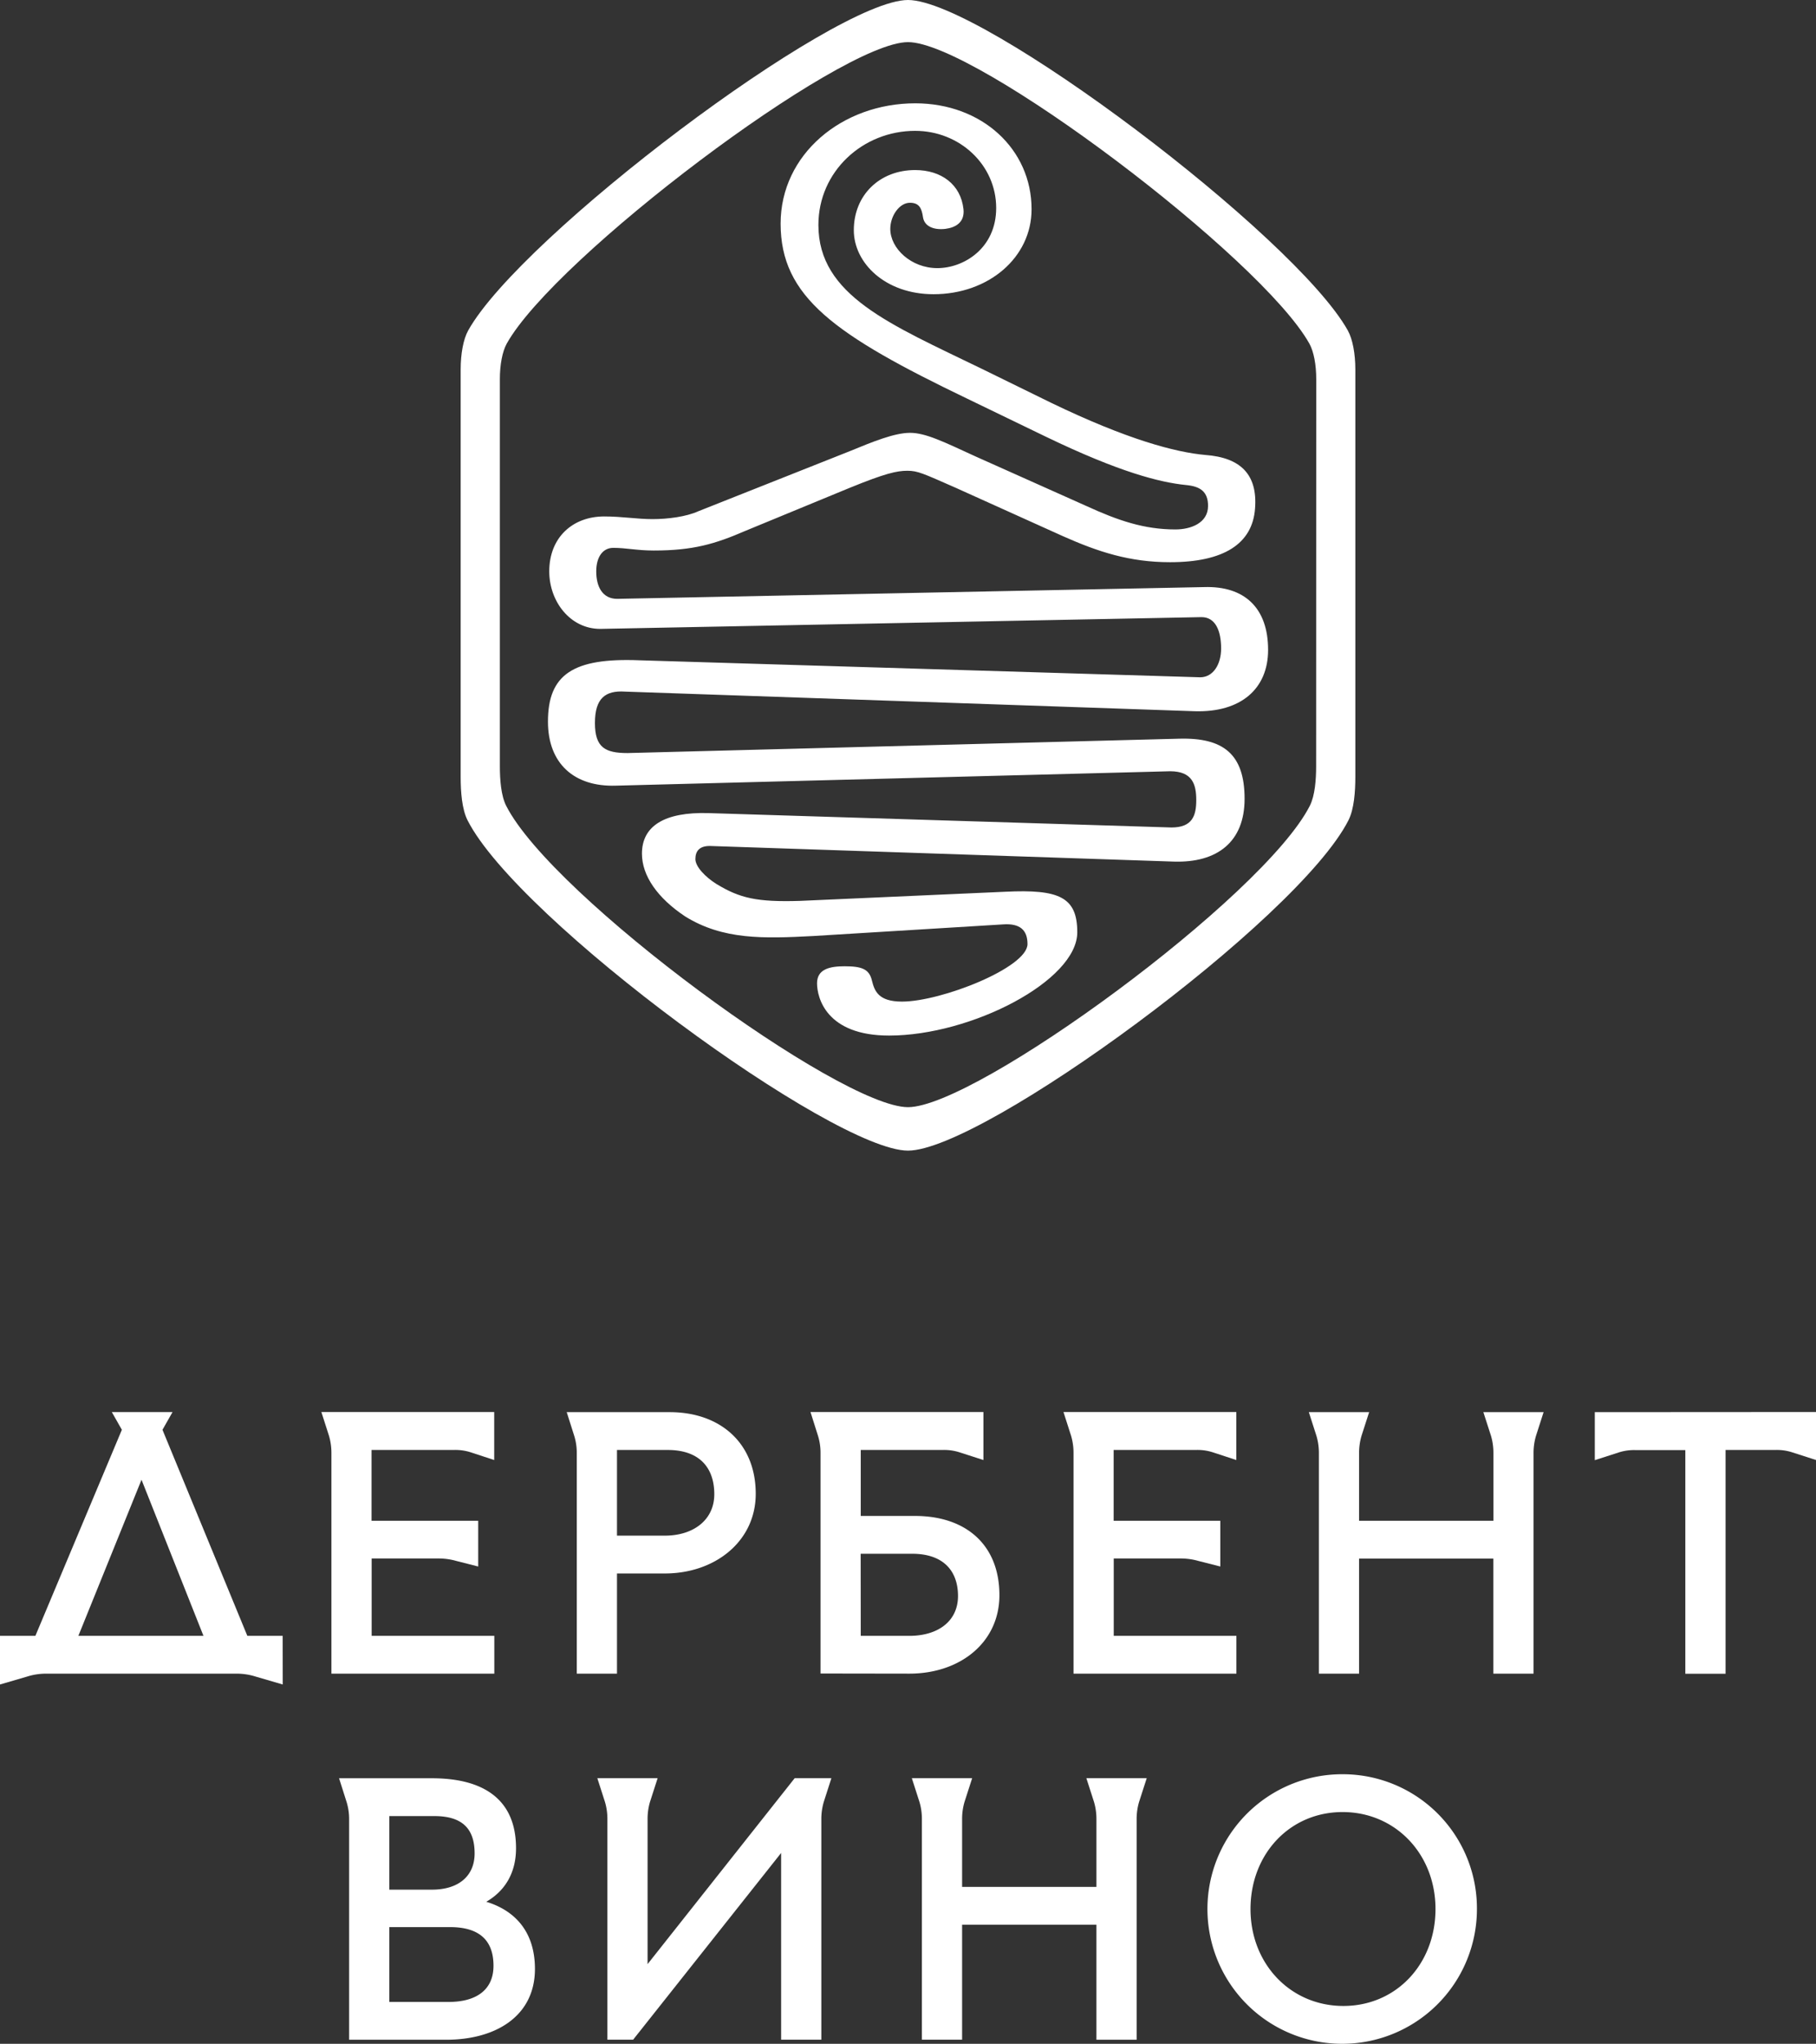 <?xml version="1.0" encoding="UTF-8"?> <svg xmlns="http://www.w3.org/2000/svg" viewBox="0 0 681 766.18"><rect x="0" y="0" width="681" height="766.18" fill="#333333" stroke="none"/> <defs> <style>.cls-1{fill:#fff;}</style> </defs> <title>Ресурс 1@1</title> <g id="Слой_2" data-name="Слой 2"> <g id="Layer_1" data-name="Layer 1"> <path class="cls-1" d="M106,613.25H92.75L60.93,536l3.77-6.64H41.93L45.7,536,13.27,613.25H0v18.24l10.26-3a23.47,23.47,0,0,1,7.39-1.06H88.38a23.51,23.51,0,0,1,7.39,1.06l10.25,3Zm-76.61,0,23.68-58.52,23.23,58.52Z"></path> <path class="cls-1" d="M123.38,538.29a22.55,22.55,0,0,1,.9,6.48v82.65h61.09V613.25h-46v-29h25.18a24.13,24.13,0,0,1,6.49.9l8.29,2.11V570.11h-40V543.57h30.76a18.85,18.85,0,0,1,6.49.9l8.75,2.87v-18H120.51Z"></path> <path class="cls-1" d="M216.29,544.77v82.65h15.08V589.87h17.95c18.85,0,34.08-12.07,34.08-29.86,0-19-13.27-30.62-32.27-30.62H212.52l2.87,9.05A21.52,21.52,0,0,1,216.29,544.77Zm15.08-1.2h19c12.06,0,17.49,6.78,17.49,16.59,0,9.65-7.84,15.53-18.55,15.53H231.37Z"></path> <path class="cls-1" d="M341,627.42c19.15,0,33.78-11.76,33.78-29.41,0-18.85-12.52-29.71-31.67-29.71H322.78V543.57h30.61a18.85,18.85,0,0,1,6.49.9l8.9,2.87v-18H303.93l2.86,9.05a21.52,21.52,0,0,1,.91,6.33v82.65Zm-18.25-44.94h19.3c11.62,0,17.2,6.33,17.2,15.83s-7.55,14.94-18.25,14.94H322.78Z"></path> <path class="cls-1" d="M401.67,538.29a22.55,22.55,0,0,1,.9,6.48v82.65h61.08V613.25h-46v-29h25.19a24.12,24.12,0,0,1,6.48.9l8.3,2.11V570.11h-40V543.57h30.77a18.83,18.83,0,0,1,6.48.9l8.75,2.87v-18H398.8Z"></path> <path class="cls-1" d="M559.13,538.29a22.55,22.55,0,0,1,.9,6.48v25.34H509.66V544.77a22.55,22.55,0,0,1,.9-6.48l2.87-8.9H490.81l2.86,8.9a22.55,22.55,0,0,1,.91,6.48v82.65h15.08V584.29H560v43.13h15.08V544.77a22.55,22.55,0,0,1,.91-6.48l2.86-8.9H556.26Z"></path> <path class="cls-1" d="M598.05,529.39v18l8.9-2.87a18.83,18.83,0,0,1,6.48-.9H632v83.85h15.09V543.57h18.55a18.83,18.83,0,0,1,6.48.9l8.9,2.87v-18Z"></path> <path class="cls-1" d="M182.35,712.94c6.79-3.92,11.16-10.56,11.16-20.06,0-18.7-12.67-26.24-31.52-26.24H127.15l2.87,9.05a21.52,21.52,0,0,1,.9,6.33v82.65h36.35c18.85,0,33.33-9,33.33-26.54C200.6,724.25,193.21,716.26,182.35,712.94ZM146,680.82H162.9c10.86,0,15.08,5.12,15.08,14,0,8.45-6,13.58-16,13.58H146Zm22.17,69.68H146V722.44h22.77c11.16,0,16.29,5.13,16.29,14.48C185.07,746,178.58,750.5,168.18,750.5Z"></path> <path class="cls-1" d="M242.84,736.32V682a22.55,22.55,0,0,1,.9-6.48l2.87-8.9H224l2.86,8.9a22.21,22.21,0,0,1,.91,6.48v82.65h9.65l55.5-70v70H308V682a22.55,22.55,0,0,1,.91-6.48l2.86-8.9H298Z"></path> <path class="cls-1" d="M410.26,675.54a22.55,22.55,0,0,1,.9,6.48v25.34H360.79V682a22.55,22.55,0,0,1,.9-6.48l2.87-8.9H341.94l2.86,8.9a22.21,22.21,0,0,1,.91,6.48v82.65h15.08V721.54h50.37v43.13h15.08V682a22.55,22.55,0,0,1,.91-6.48l2.87-8.9H407.39Z"></path> <path class="cls-1" d="M503.62,665.13a50.53,50.53,0,1,0,50.23,50.38A50.3,50.3,0,0,0,503.62,665.13Zm.15,86.87c-19.75,0-34.83-15.68-34.83-36.34s14.78-36.35,34.53-36.35,34.84,15.68,34.84,36.35S523.53,752,503.77,752Z"></path> <path class="cls-1" d="M451.52,220.09,231.44,224.5c-5.4,0-7.85-4.41-7.85-10.29,0-5.39,2.45-8.83,6.38-8.83,4.9,0,8.82,1,15.19,1,14.71,0,23-2.45,34.31-7.35l39.22-16.17c13.23-5.4,17.64-6.38,21.56-6.38s5.89,1,18.14,6.38L398.59,201c13.23,5.88,25,9.76,40.19,9.76,20.1,0,30.88-6.87,31.86-20.1,1-12.75-5.39-19.12-18.62-20.1-11.28-1-29.42-5.83-57.85-19.56l-26-12.74c-34.31-16.67-61.27-27.45-61.27-53.92,0-20.1,16.67-35.29,36.28-35.29,16.66,0,30.39,12.74,30.39,28.92,0,15.19-12.26,22.55-22.06,22.55s-17.65-7.36-17.65-14.71c0-4.9,3.43-9.8,7.36-9.8,3.43,0,4.41,2,4.9,5.39s3.92,4.9,8.33,4.41c3.92-.49,7.35-2.45,6.86-7.35-1-9.31-8.33-14.71-18.13-14.71-13.24,0-23,9.32-23,22.55,0,12.26,11.76,24,29.9,24,20.59,0,36.76-13.73,36.76-31.86,0-22.55-18.63-39.71-43.62-39.71-27.45,0-50.49,19.12-50.49,45.1,0,27.45,20.1,41.67,70.09,65.68l29.41,14.22c27.45,13.23,42.65,17.1,52.45,18.09,5.39.49,8.34,2.45,8.34,7.84,0,6.37-6.38,8.82-12.26,8.82-11.76,0-21.57-3.38-33.33-8.77l-41.67-18.63c-11.76-5.39-18.62-8.82-24.5-8.82s-14.22,3.43-22.55,6.86l-56.86,22.55c-4.41,2-11.28,2.94-17.16,2.94s-11.27-1-18.14-1c-11.76,0-20.58,7.84-20.58,20.59,0,11.27,7.84,21.56,19.11,21.56l225.48-4.41c5.4,0,7.36,5.4,7.36,11.77,0,5.88-2.94,10.78-7.85,10.78l-210.28-6.37c-25-1-34.31,5.39-34.31,23,0,15.68,9.8,24.51,25.49,24l207.83-5.4c8.33,0,9.8,4.91,9.8,10.79s-1.47,10.29-9.31,10.29l-173.56-5.39c-16.67-.49-25,4.9-25,15.2,0,8.33,5.88,16.66,16.18,23.52,14.21,8.83,29.41,8.34,48,7.36L376,346.55c6.37-.49,9.31,2,9.31,7.36,0,8.82-32.35,21.57-47.06,21.57-8.82,0-10.29-3.93-11.27-7.85-1-4.41-3.92-5.39-10.29-5.39-5.4,0-10.3,1-10.3,6.37s3.43,19.61,27,19.61c30.88,0,70.59-20.59,70.59-38.72,0-13.24-6.86-16.18-27-15.2l-77,3.43c-16.17.49-22.55-1-31.37-6.37-3.92-2.45-7.84-6.37-7.84-9.31s1.47-4.91,5.39-4.91L440.25,323c16.18.49,26.47-7.36,26.47-23.53,0-16.67-7.84-23-24.51-22.55l-206.85,5.39c-8.34,0-12.26-2-12.26-11.27s3.92-12.26,11.28-11.77l213.71,7.36c17.16.49,27.45-8.34,27.45-23C475.54,227.93,466.72,219.6,451.52,220.09Z"></path> <path class="cls-1" d="M505.42,123.87C485.64,88.47,368.37,0,340.5,0S195.36,88.47,175.58,123.87c-1.84,3.29-2.83,8.81-2.83,14.61V291.25c0,5.56.47,12.11,2.58,16.26,19,37.43,137.18,123.84,165.17,123.84s146.18-86.41,165.17-123.84c2.11-4.15,2.58-10.7,2.58-16.26V138.48C508.25,132.68,507.26,127.16,505.42,123.87ZM493.55,287.23c0,5.08-.44,11-2.36,14.83-17.32,34.16-125.15,113-150.69,113s-133.37-78.83-150.69-113c-1.92-3.78-2.36-9.75-2.36-14.83V142.12c0-5.29.91-10.32,2.59-13.33,18.05-32.3,125-113,150.46-113S472.91,96.49,491,128.79c1.68,3,2.59,8,2.59,13.33Z"></path> </g> </g> </svg> 